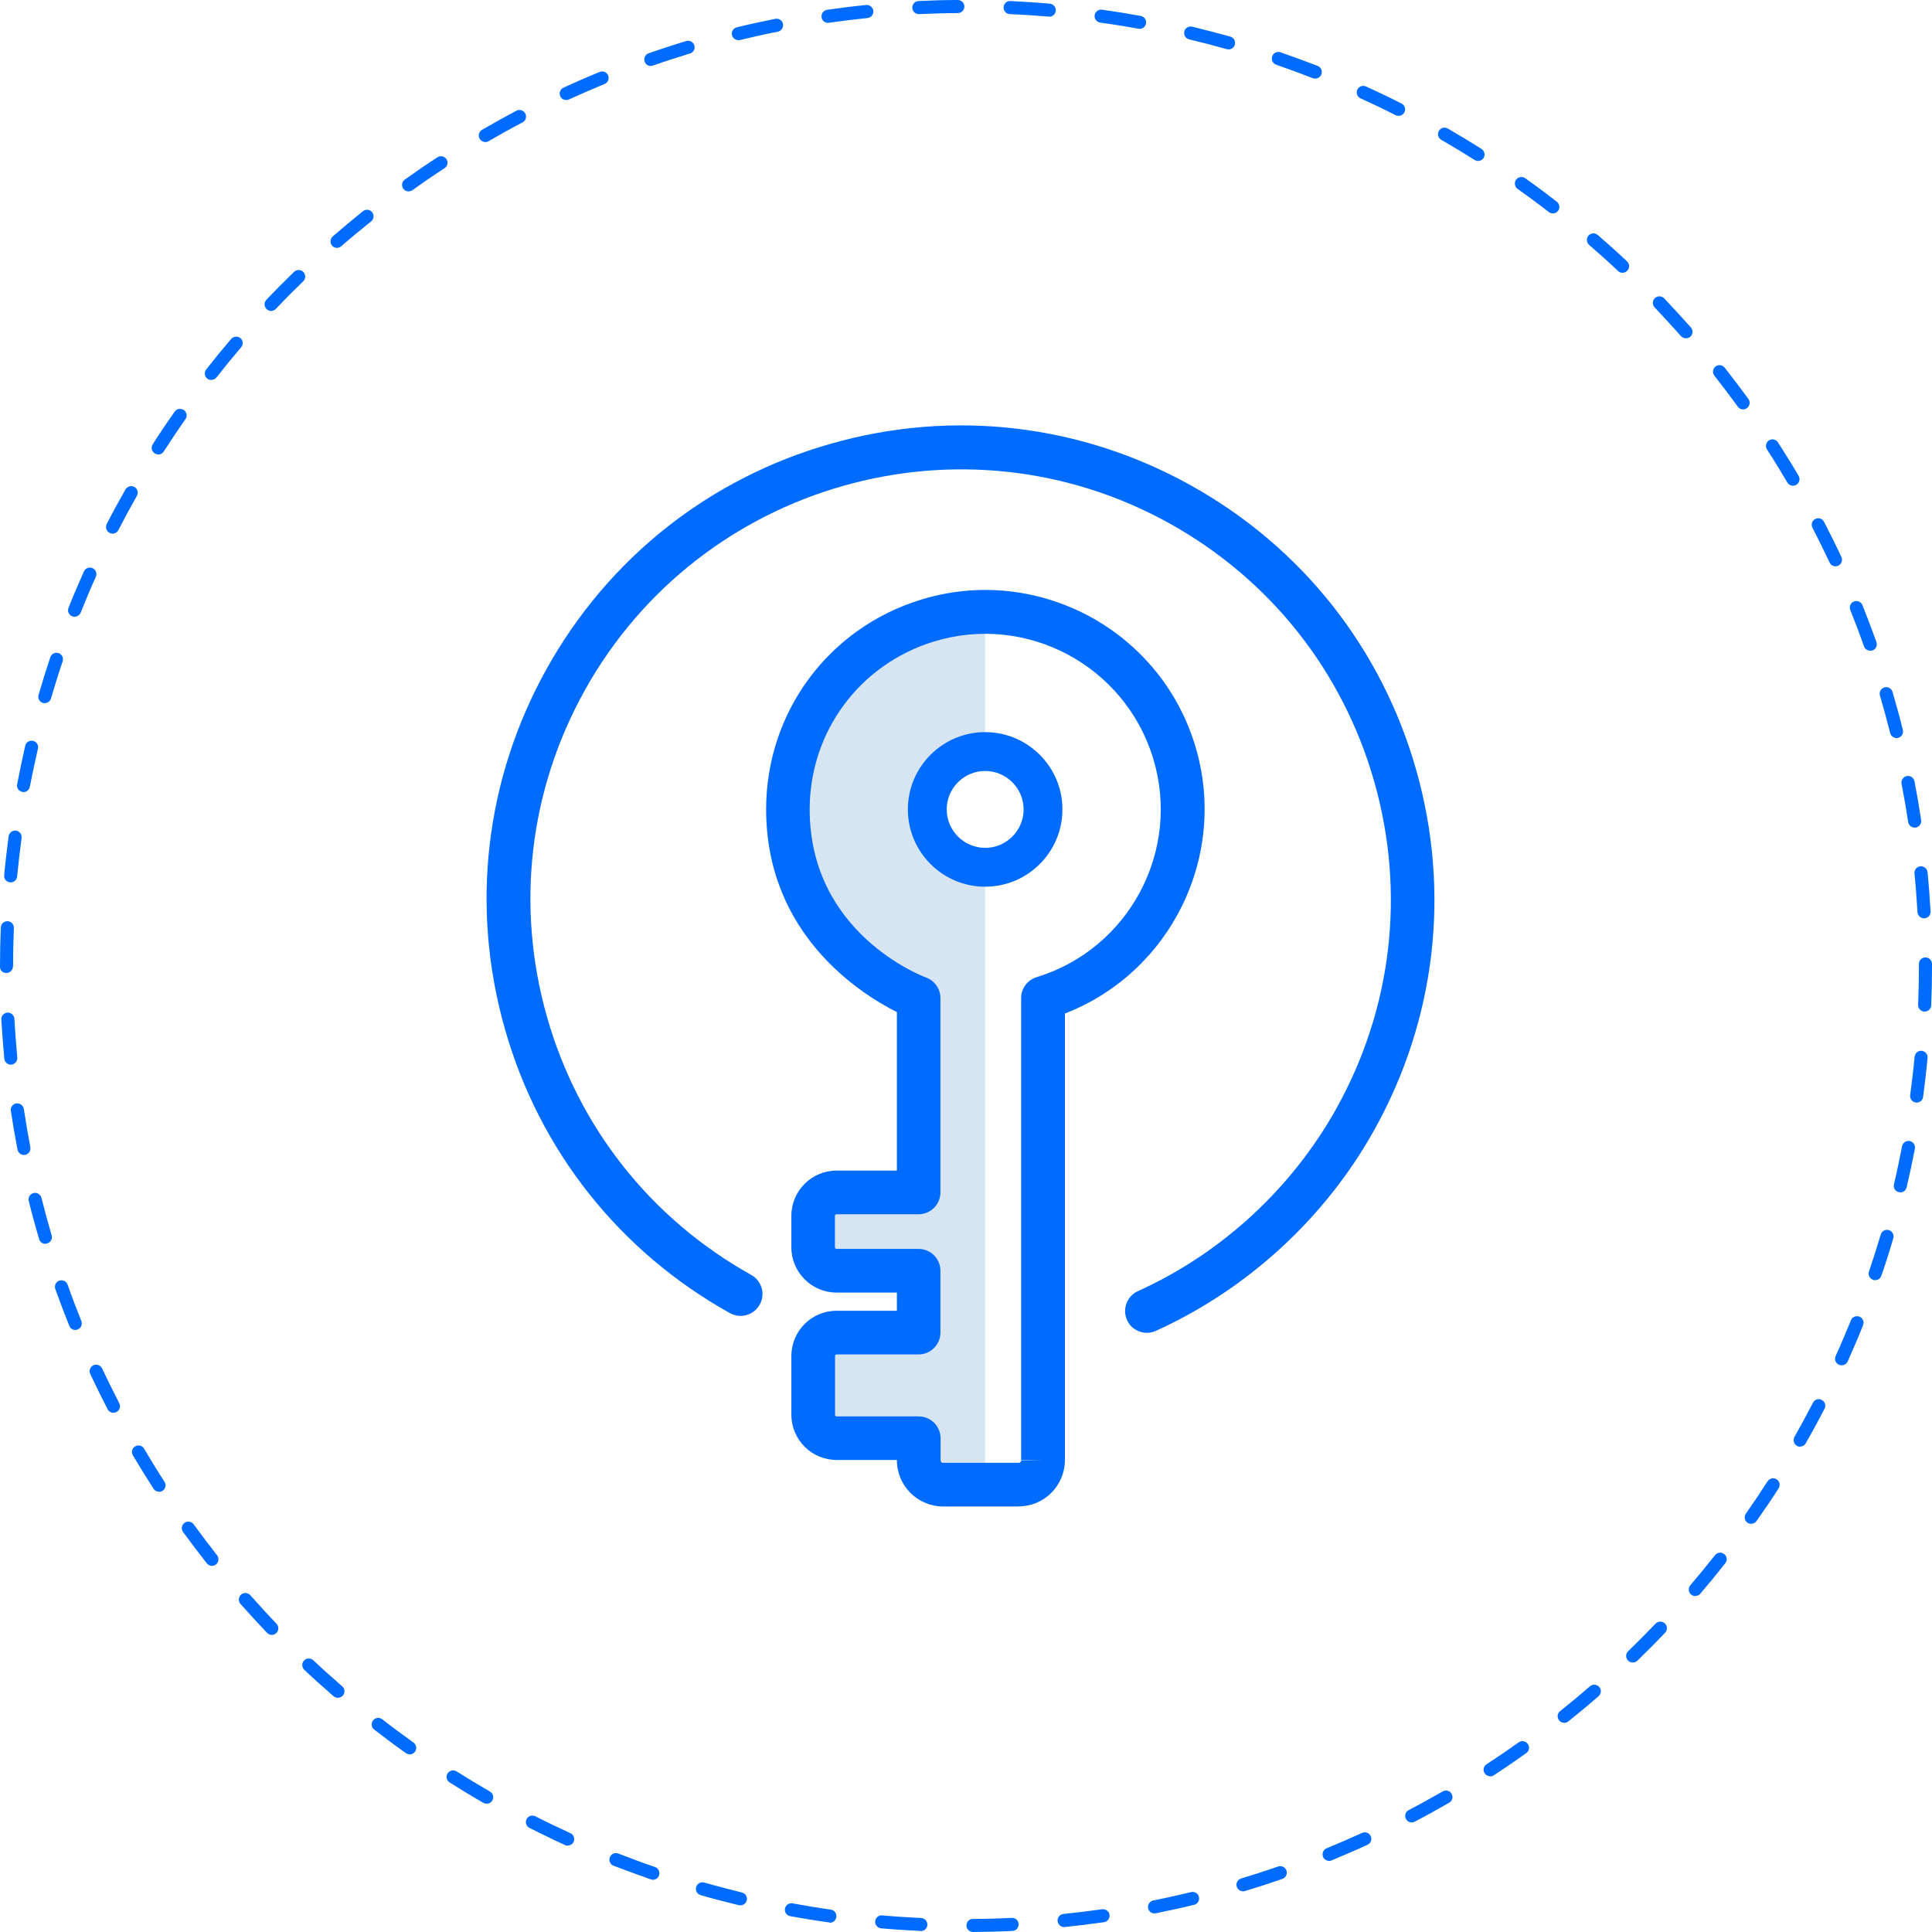 <?xml version="1.0" encoding="UTF-8"?> <svg xmlns="http://www.w3.org/2000/svg" id="Calque_2" data-name="Calque 2" viewBox="0 0 147.75 147.75"><defs><style> .cls-1 { fill: #d7e4f2; } .cls-1, .cls-2 { stroke-width: 0px; } .cls-2 { fill: #006cff; } </style></defs><g id="b3991350-b674-46fb-8140-34c4da69fb35"><g><path class="cls-2" d="M74.41,147.75c-.27,0-.5-.22-.5-.5,0-.28.22-.5.5-.5,1,0,1.99-.03,2.97-.08.27-.02.51.2.52.48.01.28-.2.51-.48.52-1,.05-2,.07-3.01.08h0ZM70.42,147.67s-.02,0-.02,0c-1.01-.05-2.01-.11-3.01-.2-.28-.02-.48-.27-.46-.54.02-.28.28-.48.54-.45.98.09,1.97.15,2.97.2.28.01.49.25.48.52-.01.27-.23.48-.5.48ZM81.38,147.37c-.25,0-.47-.19-.5-.45-.03-.27.17-.52.45-.55.99-.1,1.97-.22,2.95-.36.26-.04.53.15.57.42.04.27-.15.53-.42.57-.99.14-1.99.26-2.99.37-.02,0-.03,0-.05,0ZM63.47,147.02s-.05,0-.07,0c-1-.14-1.99-.3-2.97-.48-.27-.05-.45-.31-.4-.58.05-.27.31-.45.58-.4.97.18,1.95.34,2.93.48.27.04.46.29.42.57-.04.25-.25.43-.49.43ZM88.29,146.33c-.23,0-.44-.16-.49-.4-.05-.27.12-.53.39-.59.97-.19,1.94-.41,2.9-.64.27-.07.54.1.6.37.06.27-.1.54-.37.6-.97.24-1.96.45-2.94.65-.03,0-.07,0-.1,0ZM56.62,145.71s-.08,0-.12-.01c-.98-.24-1.95-.49-2.92-.77-.27-.08-.42-.35-.34-.62.08-.27.35-.42.62-.34.95.27,1.91.52,2.88.76.27.06.43.33.37.6-.06.23-.26.38-.49.38ZM95.06,144.64c-.21,0-.41-.14-.48-.36-.08-.26.07-.54.33-.62.95-.29,1.9-.59,2.83-.92.26-.09.55.05.64.31.09.26-.05.55-.31.64-.95.33-1.9.64-2.87.93-.05.01-.1.02-.14.02ZM49.92,143.75c-.05,0-.11,0-.16-.03-.95-.33-1.9-.68-2.84-1.04-.26-.1-.38-.39-.28-.65.1-.26.39-.38.65-.28.92.36,1.86.71,2.8,1.03.26.09.4.38.31.64-.07.21-.27.34-.47.34ZM101.64,142.31c-.2,0-.38-.12-.46-.31-.1-.26.02-.55.27-.65.92-.38,1.82-.77,2.72-1.18.25-.11.55,0,.66.25.11.25,0,.55-.25.66-.91.42-1.83.81-2.76,1.2-.06.03-.13.04-.19.04ZM43.42,141.15c-.07,0-.14-.01-.21-.05-.92-.42-1.82-.86-2.72-1.31-.25-.12-.34-.43-.22-.67.13-.25.42-.34.67-.22.88.45,1.78.88,2.68,1.29.25.11.36.41.25.66-.08.18-.27.29-.46.29ZM107.96,139.37c-.18,0-.35-.1-.44-.27-.13-.24-.03-.55.21-.67.88-.46,1.74-.94,2.6-1.43.24-.14.54-.06.68.18.14.24.06.54-.18.68-.87.5-1.75.99-2.63,1.45-.07.04-.15.06-.23.06ZM37.21,137.94c-.08,0-.17-.02-.25-.07-.87-.5-1.73-1.03-2.58-1.56-.23-.15-.3-.46-.15-.69.15-.23.46-.3.69-.15.84.53,1.69,1.04,2.55,1.54.24.14.32.44.18.68-.09.16-.26.25-.43.25ZM113.96,135.84c-.16,0-.32-.08-.42-.23-.15-.23-.09-.54.15-.69.83-.54,1.65-1.1,2.45-1.67.22-.16.54-.11.7.12.16.23.11.54-.12.7-.82.58-1.64,1.15-2.49,1.7-.08.06-.18.08-.27.08ZM31.33,134.16c-.1,0-.2-.03-.29-.09-.82-.58-1.62-1.18-2.42-1.8-.22-.17-.26-.48-.09-.7.17-.22.48-.26.7-.09.78.61,1.58,1.2,2.39,1.78.22.16.28.47.12.7-.1.14-.25.21-.41.21ZM119.62,131.75c-.15,0-.29-.06-.39-.19-.17-.22-.14-.53.08-.7.77-.62,1.54-1.25,2.28-1.9.21-.18.52-.16.71.05s.16.52-.05.71c-.76.66-1.53,1.3-2.32,1.93-.09.07-.2.11-.31.11ZM25.84,129.84c-.12,0-.23-.04-.33-.12-.76-.66-1.51-1.33-2.24-2.02-.2-.19-.21-.51-.02-.71.19-.2.51-.21.71-.02.72.68,1.46,1.34,2.21,1.99.21.18.23.5.05.71-.1.11-.24.17-.38.17ZM124.86,127.14c-.13,0-.26-.05-.36-.15-.19-.2-.19-.52.01-.71.71-.69,1.41-1.39,2.1-2.11.19-.2.51-.21.71-.02.2.19.21.51.02.71-.69.73-1.4,1.44-2.12,2.14-.1.09-.22.14-.35.14ZM20.79,125.03c-.13,0-.26-.05-.36-.15-.69-.73-1.37-1.47-2.04-2.22-.18-.21-.16-.52.04-.71.21-.18.52-.16.71.04.66.74,1.32,1.47,2.01,2.19.19.2.18.52-.02.71-.1.09-.22.14-.34.14ZM129.65,122.06c-.12,0-.23-.04-.33-.12-.21-.18-.23-.5-.05-.71.64-.75,1.27-1.52,1.89-2.3.17-.22.49-.25.7-.08.22.17.25.49.08.7-.62.79-1.26,1.57-1.91,2.33-.1.12-.24.17-.38.17ZM16.21,119.75c-.15,0-.29-.07-.39-.19-.62-.79-1.23-1.59-1.82-2.4-.16-.22-.11-.54.11-.7.22-.16.54-.11.7.11.58.8,1.18,1.59,1.79,2.37.17.22.13.53-.08.7-.09.07-.2.11-.31.11ZM133.93,116.54c-.1,0-.2-.03-.29-.09-.23-.16-.28-.47-.12-.7.57-.81,1.12-1.63,1.66-2.47.15-.23.46-.3.69-.15.23.15.3.46.15.69-.54.85-1.11,1.68-1.69,2.5-.1.14-.25.21-.41.21ZM12.16,114.08c-.16,0-.32-.08-.42-.23-.54-.84-1.07-1.7-1.58-2.56-.14-.24-.06-.54.18-.68.24-.14.54-.06.68.18.5.85,1.02,1.7,1.56,2.53.15.23.08.54-.15.69-.08.05-.18.08-.27.08ZM137.67,110.64c-.08,0-.17-.02-.25-.07-.24-.14-.32-.44-.19-.68.49-.86.96-1.73,1.42-2.62.13-.25.43-.34.67-.21.25.13.34.43.21.67-.46.9-.94,1.78-1.44,2.65-.09.16-.26.25-.43.25ZM8.67,108.04c-.18,0-.36-.1-.44-.27-.46-.89-.9-1.79-1.33-2.7-.12-.25,0-.55.24-.66.25-.12.55,0,.67.24.42.9.86,1.78,1.31,2.66.13.25.03.55-.21.67-.07.04-.15.06-.23.06ZM140.84,104.41c-.07,0-.14-.01-.21-.04-.25-.11-.36-.41-.25-.66.41-.9.79-1.82,1.17-2.74.1-.26.39-.38.65-.28.26.1.38.39.28.65-.37.94-.77,1.86-1.18,2.78-.08.19-.27.29-.46.29ZM5.76,101.71c-.2,0-.39-.12-.46-.31-.37-.93-.73-1.87-1.07-2.82-.09-.26.04-.55.3-.64.26-.09.55.04.64.3.33.94.68,1.86,1.05,2.78.1.26-.02.55-.28.65-.06.02-.12.04-.19.04ZM143.4,97.9c-.05,0-.11,0-.16-.03-.26-.09-.4-.37-.31-.63.32-.94.62-1.88.9-2.83.08-.26.35-.42.62-.34.26.08.42.36.34.62-.28.97-.58,1.92-.91,2.87-.07.21-.27.34-.47.34ZM3.47,95.12c-.22,0-.42-.14-.48-.36-.28-.96-.55-1.93-.79-2.91-.07-.27.1-.54.36-.61.26-.07.54.1.61.36.24.96.5,1.92.78,2.87.08.26-.07.54-.34.62-.05.01-.09.02-.14.02ZM145.32,91.18s-.08,0-.11-.01c-.27-.06-.44-.33-.37-.6.23-.96.43-1.93.62-2.91.05-.27.32-.45.58-.4.27.05.45.31.4.59-.19.99-.4,1.97-.63,2.95-.05.23-.26.39-.49.39ZM1.83,88.33c-.23,0-.44-.17-.49-.41-.19-.98-.36-1.97-.51-2.97-.04-.27.15-.53.42-.57.26-.03.53.15.57.42.15.98.32,1.96.5,2.93.05.27-.12.53-.4.59-.03,0-.06,0-.1,0ZM146.58,84.32s-.05,0-.07,0c-.27-.04-.46-.29-.43-.56.13-.98.25-1.96.34-2.95.03-.27.28-.48.54-.45.27.03.48.27.45.54-.09,1-.21,2-.34,2.99-.03.25-.25.43-.49.43ZM.83,81.42c-.25,0-.47-.19-.5-.45-.09-1-.17-2-.23-3-.02-.28.2-.51.47-.53.28-.01.51.2.53.47.06.99.13,1.98.22,2.96.03.27-.18.52-.45.55-.02,0-.03,0-.05,0ZM147.19,77.36s-.01,0-.02,0c-.28-.01-.49-.24-.48-.52.04-.99.06-1.98.06-2.97v-.15c0-.28.22-.5.5-.5s.5.22.5.5v.14c0,1.02-.02,2.02-.06,3.02-.01.27-.23.48-.5.48ZM.5,74.41c-.28,0-.5-.19-.5-.46v-.08c0-.98.02-1.96.06-2.94.01-.27.23-.48.5-.48,0,0,.01,0,.02,0,.28.01.49.24.48.52-.04.96-.06,1.93-.06,2.9,0,.28-.22.54-.5.54ZM147.14,70.23c-.26,0-.48-.21-.5-.47-.06-.99-.13-1.98-.23-2.96-.03-.27.17-.52.45-.55.26-.02.52.17.55.45.1,1,.17,2,.23,3,.02.28-.2.51-.47.53,0,0-.02,0-.03,0ZM.82,67.48s-.03,0-.05,0c-.28-.03-.48-.27-.45-.54.09-1,.21-2,.34-2.99.04-.27.29-.46.56-.43.27.04.47.29.43.56-.13.98-.24,1.96-.34,2.95-.02.26-.24.45-.5.45ZM146.42,63.29c-.24,0-.46-.18-.49-.42-.15-.98-.32-1.96-.51-2.93-.05-.27.12-.53.4-.59.27-.05.53.12.59.4.19.98.36,1.97.51,2.97.04.27-.15.53-.42.57-.03,0-.05,0-.08,0ZM1.8,60.56s-.06,0-.09,0c-.27-.05-.45-.31-.4-.58.19-.99.4-1.97.62-2.95.06-.27.33-.44.6-.37.27.06.44.33.37.6-.22.96-.43,1.93-.62,2.91-.05.24-.26.41-.49.41ZM145.04,56.44c-.22,0-.43-.15-.49-.38-.24-.96-.5-1.92-.78-2.87-.08-.26.07-.54.34-.62.26-.08.54.07.62.34.28.96.55,1.93.79,2.91.07.27-.1.54-.36.61-.04.01-.08.02-.12.02ZM3.43,53.78s-.09,0-.14-.02c-.27-.08-.42-.35-.34-.62.28-.97.58-1.93.9-2.88.09-.26.37-.4.63-.31.26.09.4.37.31.63-.32.94-.61,1.88-.89,2.83-.06.22-.26.36-.48.36ZM143.02,49.76c-.21,0-.4-.13-.47-.33-.33-.94-.68-1.86-1.05-2.78-.1-.26.02-.55.28-.65.25-.1.55.02.65.28.37.93.73,1.87,1.07,2.82.09.26-.04.55-.3.64-.06.02-.11.03-.17.03ZM5.71,47.17c-.06,0-.12-.01-.19-.04-.26-.1-.38-.39-.28-.65.37-.94.77-1.86,1.18-2.78.11-.25.41-.36.66-.25.25.11.36.41.25.66-.41.9-.79,1.82-1.16,2.74-.08.2-.27.31-.46.31ZM140.37,43.31c-.19,0-.37-.11-.45-.29-.42-.9-.86-1.78-1.31-2.66-.13-.25-.03-.55.21-.67.24-.13.55-.03.67.21.46.89.91,1.79,1.33,2.7.12.25,0,.55-.24.66-.07.03-.14.05-.21.05ZM8.61,40.81c-.08,0-.16-.02-.23-.06-.25-.13-.34-.43-.22-.67.46-.9.94-1.78,1.44-2.65.14-.24.44-.32.68-.19.24.14.32.44.19.68-.49.86-.96,1.73-1.42,2.62-.09.17-.26.27-.44.27ZM137.12,37.15c-.17,0-.34-.09-.43-.25-.5-.85-1.02-1.7-1.56-2.53-.15-.23-.08-.54.15-.69.23-.15.54-.08.69.15.54.84,1.07,1.69,1.58,2.56.14.24.06.54-.18.69-.08.05-.17.07-.25.07ZM12.1,34.75c-.09,0-.19-.03-.27-.08-.23-.15-.3-.46-.15-.69.54-.85,1.1-1.68,1.68-2.5.16-.23.47-.28.7-.12.23.16.28.47.12.7-.57.81-1.12,1.63-1.66,2.47-.1.15-.26.23-.42.23ZM133.3,31.31c-.15,0-.31-.07-.4-.21-.58-.8-1.18-1.59-1.79-2.37-.17-.22-.13-.53.08-.7.22-.17.53-.13.7.08.62.79,1.23,1.59,1.82,2.4.16.22.11.54-.11.7-.09.06-.19.1-.29.1ZM16.16,29.06c-.11,0-.22-.03-.31-.11-.22-.17-.25-.48-.08-.7.62-.79,1.26-1.57,1.91-2.33.18-.21.5-.23.71-.06.21.18.23.49.05.7-.64.75-1.27,1.52-1.88,2.3-.1.13-.25.19-.39.19ZM128.93,25.87c-.14,0-.28-.06-.38-.17-.66-.74-1.33-1.47-2.01-2.19-.19-.2-.18-.52.02-.71.2-.19.52-.18.71.02.69.73,1.37,1.47,2.04,2.22.18.21.16.52-.04.71-.1.08-.21.12-.33.12ZM20.73,23.78c-.12,0-.25-.05-.34-.14-.2-.19-.21-.51-.02-.71.69-.73,1.4-1.44,2.12-2.14.2-.19.52-.19.71.01.19.2.19.52-.01.71-.71.69-1.41,1.39-2.09,2.11-.1.1-.23.16-.36.16ZM124.08,20.86c-.12,0-.25-.04-.34-.14-.72-.68-1.46-1.34-2.21-1.99-.21-.18-.23-.5-.05-.71s.5-.23.71-.05c.76.66,1.51,1.33,2.24,2.02.2.19.21.51.02.71-.1.1-.23.16-.36.16ZM25.78,18.96c-.14,0-.28-.06-.38-.17-.18-.21-.16-.52.05-.71.76-.66,1.53-1.3,2.31-1.93.22-.17.53-.14.7.08s.14.53-.08.7c-.77.62-1.54,1.25-2.28,1.9-.09.08-.21.12-.33.12ZM118.76,16.32c-.11,0-.21-.03-.31-.1-.78-.61-1.58-1.2-2.39-1.77-.22-.16-.28-.47-.12-.7.16-.23.47-.28.7-.12.82.58,1.63,1.18,2.42,1.8.22.17.26.48.09.7-.1.13-.25.19-.4.19ZM31.25,14.64c-.16,0-.31-.07-.41-.21-.16-.22-.11-.54.12-.7.82-.58,1.64-1.15,2.49-1.7.23-.15.54-.09.69.14.15.23.09.54-.14.69-.83.54-1.65,1.1-2.45,1.68-.09.06-.19.09-.29.09ZM113.04,12.31c-.09,0-.18-.02-.27-.08-.84-.53-1.69-1.04-2.55-1.54-.24-.14-.32-.44-.18-.68s.44-.32.68-.18c.87.5,1.73,1.02,2.58,1.56.23.15.3.46.16.69-.1.15-.26.23-.42.23ZM37.11,10.86c-.17,0-.34-.09-.43-.25-.14-.24-.06-.54.18-.68.87-.5,1.74-.99,2.63-1.46.24-.13.55-.04.68.21.13.24.04.55-.21.68-.88.46-1.74.94-2.6,1.44-.08.05-.17.07-.25.07ZM106.96,8.86c-.08,0-.15-.02-.23-.05-.88-.45-1.78-.88-2.68-1.29-.25-.11-.36-.41-.25-.66.12-.25.41-.36.66-.25.92.42,1.83.85,2.72,1.31.25.12.35.43.22.67-.09.17-.26.27-.45.27ZM43.3,7.65c-.19,0-.37-.11-.45-.29-.12-.25,0-.55.25-.66.91-.42,1.83-.82,2.76-1.2.25-.1.55.02.65.27.1.26-.02.55-.27.65-.92.38-1.82.77-2.72,1.18-.07.03-.14.05-.21.05ZM100.58,6.01c-.06,0-.12-.01-.18-.03-.92-.36-1.86-.7-2.8-1.03-.26-.09-.4-.37-.31-.64.09-.26.37-.4.64-.31.95.33,1.9.68,2.84,1.04.26.1.38.39.28.65-.08.2-.27.32-.47.32ZM49.77,5.05c-.21,0-.4-.13-.47-.34-.09-.26.05-.55.31-.64.95-.33,1.9-.64,2.87-.93.26-.08.54.07.62.33s-.07.54-.33.62c-.95.29-1.89.59-2.83.92-.05.02-.11.03-.16.03ZM93.96,3.78s-.09,0-.14-.02c-.95-.27-1.91-.52-2.88-.75-.27-.06-.43-.33-.37-.6.06-.27.33-.43.6-.37.98.24,1.95.49,2.92.76.27.08.42.35.34.62-.06.22-.26.36-.48.36ZM56.47,3.07c-.23,0-.43-.15-.49-.38-.07-.27.1-.54.37-.6.97-.24,1.95-.45,2.94-.65.26-.06.53.12.59.39.05.27-.12.53-.39.59-.97.19-1.94.41-2.9.64-.04,0-.08.01-.12.01ZM87.16,2.2s-.06,0-.09,0c-.97-.18-1.95-.34-2.93-.47-.27-.04-.46-.29-.43-.56.04-.27.3-.47.56-.43,1,.14,1.99.3,2.97.48.27.05.45.31.4.58-.04.24-.25.41-.49.41ZM63.32,1.75c-.24,0-.46-.18-.49-.43-.04-.27.15-.53.42-.57.99-.14,1.99-.27,2.99-.37.25-.02.52.17.55.45.03.27-.17.52-.45.55-.99.1-1.97.22-2.95.36-.02,0-.05,0-.07,0ZM80.24,1.27s-.03,0-.04,0c-.98-.08-1.97-.15-2.97-.19-.28-.01-.49-.25-.48-.52.01-.28.23-.5.52-.48,1.01.05,2.01.11,3.01.2.27.02.48.27.46.54-.02.26-.24.46-.5.46ZM70.27,1.08c-.27,0-.49-.21-.5-.48-.01-.28.2-.51.47-.52,1-.05,2-.08,3.01-.08h0c.27,0,.5.22.5.5,0,.28-.22.5-.5.5-1,0-1.99.04-2.97.08,0,0-.02,0-.02,0Z"></path><path class="cls-1" d="M75.33,66.32c-2.44.07-4.48-1.85-4.55-4.29-.07-2.44,1.85-4.48,4.29-4.55.09,0,.17,0,.26,0v-10.67c-8.33,0-15.09,6.75-15.09,15.09h0c0,10.78,10,14.44,10,14.44v14.86h-6.28c-.99,0-1.79.8-1.79,1.79h0v2.41c0,.99.8,1.79,1.79,1.79,0,0,0,0,0,0h6.28v4.73h-6.28c-.99,0-1.79.8-1.79,1.79h0v4.49c0,.99.8,1.79,1.79,1.79h6.28v1.68c-.01,1.03.81,1.87,1.84,1.88,0,0,.01,0,.02,0h3.23v-47.22Z"></path><path class="cls-2" d="M75.34,67.81c-3.26,0-5.91-2.65-5.91-5.91s2.65-5.91,5.91-5.91,5.91,2.65,5.91,5.91-2.65,5.91-5.91,5.91ZM75.34,58.96c-1.62,0-2.94,1.32-2.94,2.94s1.32,2.94,2.94,2.94,2.94-1.32,2.94-2.94-1.32-2.94-2.94-2.94Z"></path><path class="cls-2" d="M77.91,115.21s-.04,0-.06,0h-5.73c-1.98-.02-3.54-1.61-3.53-3.56h-4.61c-1.91,0-3.46-1.55-3.46-3.46v-4.49c0-1.91,1.55-3.46,3.46-3.46h4.61v-1.39h-4.61c-1.91,0-3.46-1.55-3.46-3.46v-2.41c0-1.91,1.55-3.46,3.46-3.46h4.61v-12.12c-2.8-1.41-10-5.95-10-15.51,0-7.42,4.77-13.87,11.87-16.04,8.84-2.7,18.23,2.29,20.93,11.14,2.58,8.44-1.86,17.38-9.95,20.52v34.19c-.03,1.95-1.61,3.5-3.53,3.5ZM63.98,103.59c-.07,0-.12.05-.12.12v4.49c0,.07.05.12.12.12h6.28c.92,0,1.67.75,1.67,1.67v1.68c0,.12.08.2.18.2h5.76c.16,0,.21-.08.22-.18l1.67-.03h-1.67v-35.33c0-.74.48-1.38,1.18-1.6,7.08-2.16,11.08-9.68,8.91-16.76s-9.68-11.08-16.76-8.91c-5.68,1.74-9.5,6.9-9.5,12.84,0,9.44,8.55,12.73,8.91,12.86.65.24,1.09.87,1.09,1.57v14.86c0,.92-.75,1.67-1.67,1.67h-6.28c-.07,0-.12.05-.12.12v2.41c0,.06.05.12.12.12h6.28c.92,0,1.67.75,1.67,1.67v4.73c0,.92-.75,1.67-1.67,1.67h-6.28Z"></path><path class="cls-2" d="M87.71,101.93c-.64,0-1.25-.37-1.52-.98-.38-.84,0-1.83.83-2.21,6.38-2.88,11.76-7.84,15.17-13.95,4.28-7.67,5.31-16.55,2.91-25-2.4-8.45-7.95-15.46-15.62-19.74-15.84-8.83-35.91-3.12-44.74,12.71-4.28,7.67-5.31,16.55-2.91,25,2.4,8.45,7.95,15.46,15.62,19.74.81.45,1.1,1.47.65,2.27-.45.81-1.47,1.1-2.28.65-8.45-4.71-14.57-12.43-17.21-21.74-2.65-9.31-1.51-19.09,3.2-27.54,4.71-8.45,12.43-14.57,21.74-17.21,9.31-2.65,19.09-1.51,27.54,3.2,8.45,4.71,14.57,12.43,17.21,21.74,2.65,9.31,1.51,19.09-3.2,27.54-3.75,6.73-9.69,12.19-16.71,15.37-.22.1-.46.15-.69.15Z"></path></g></g></svg> 